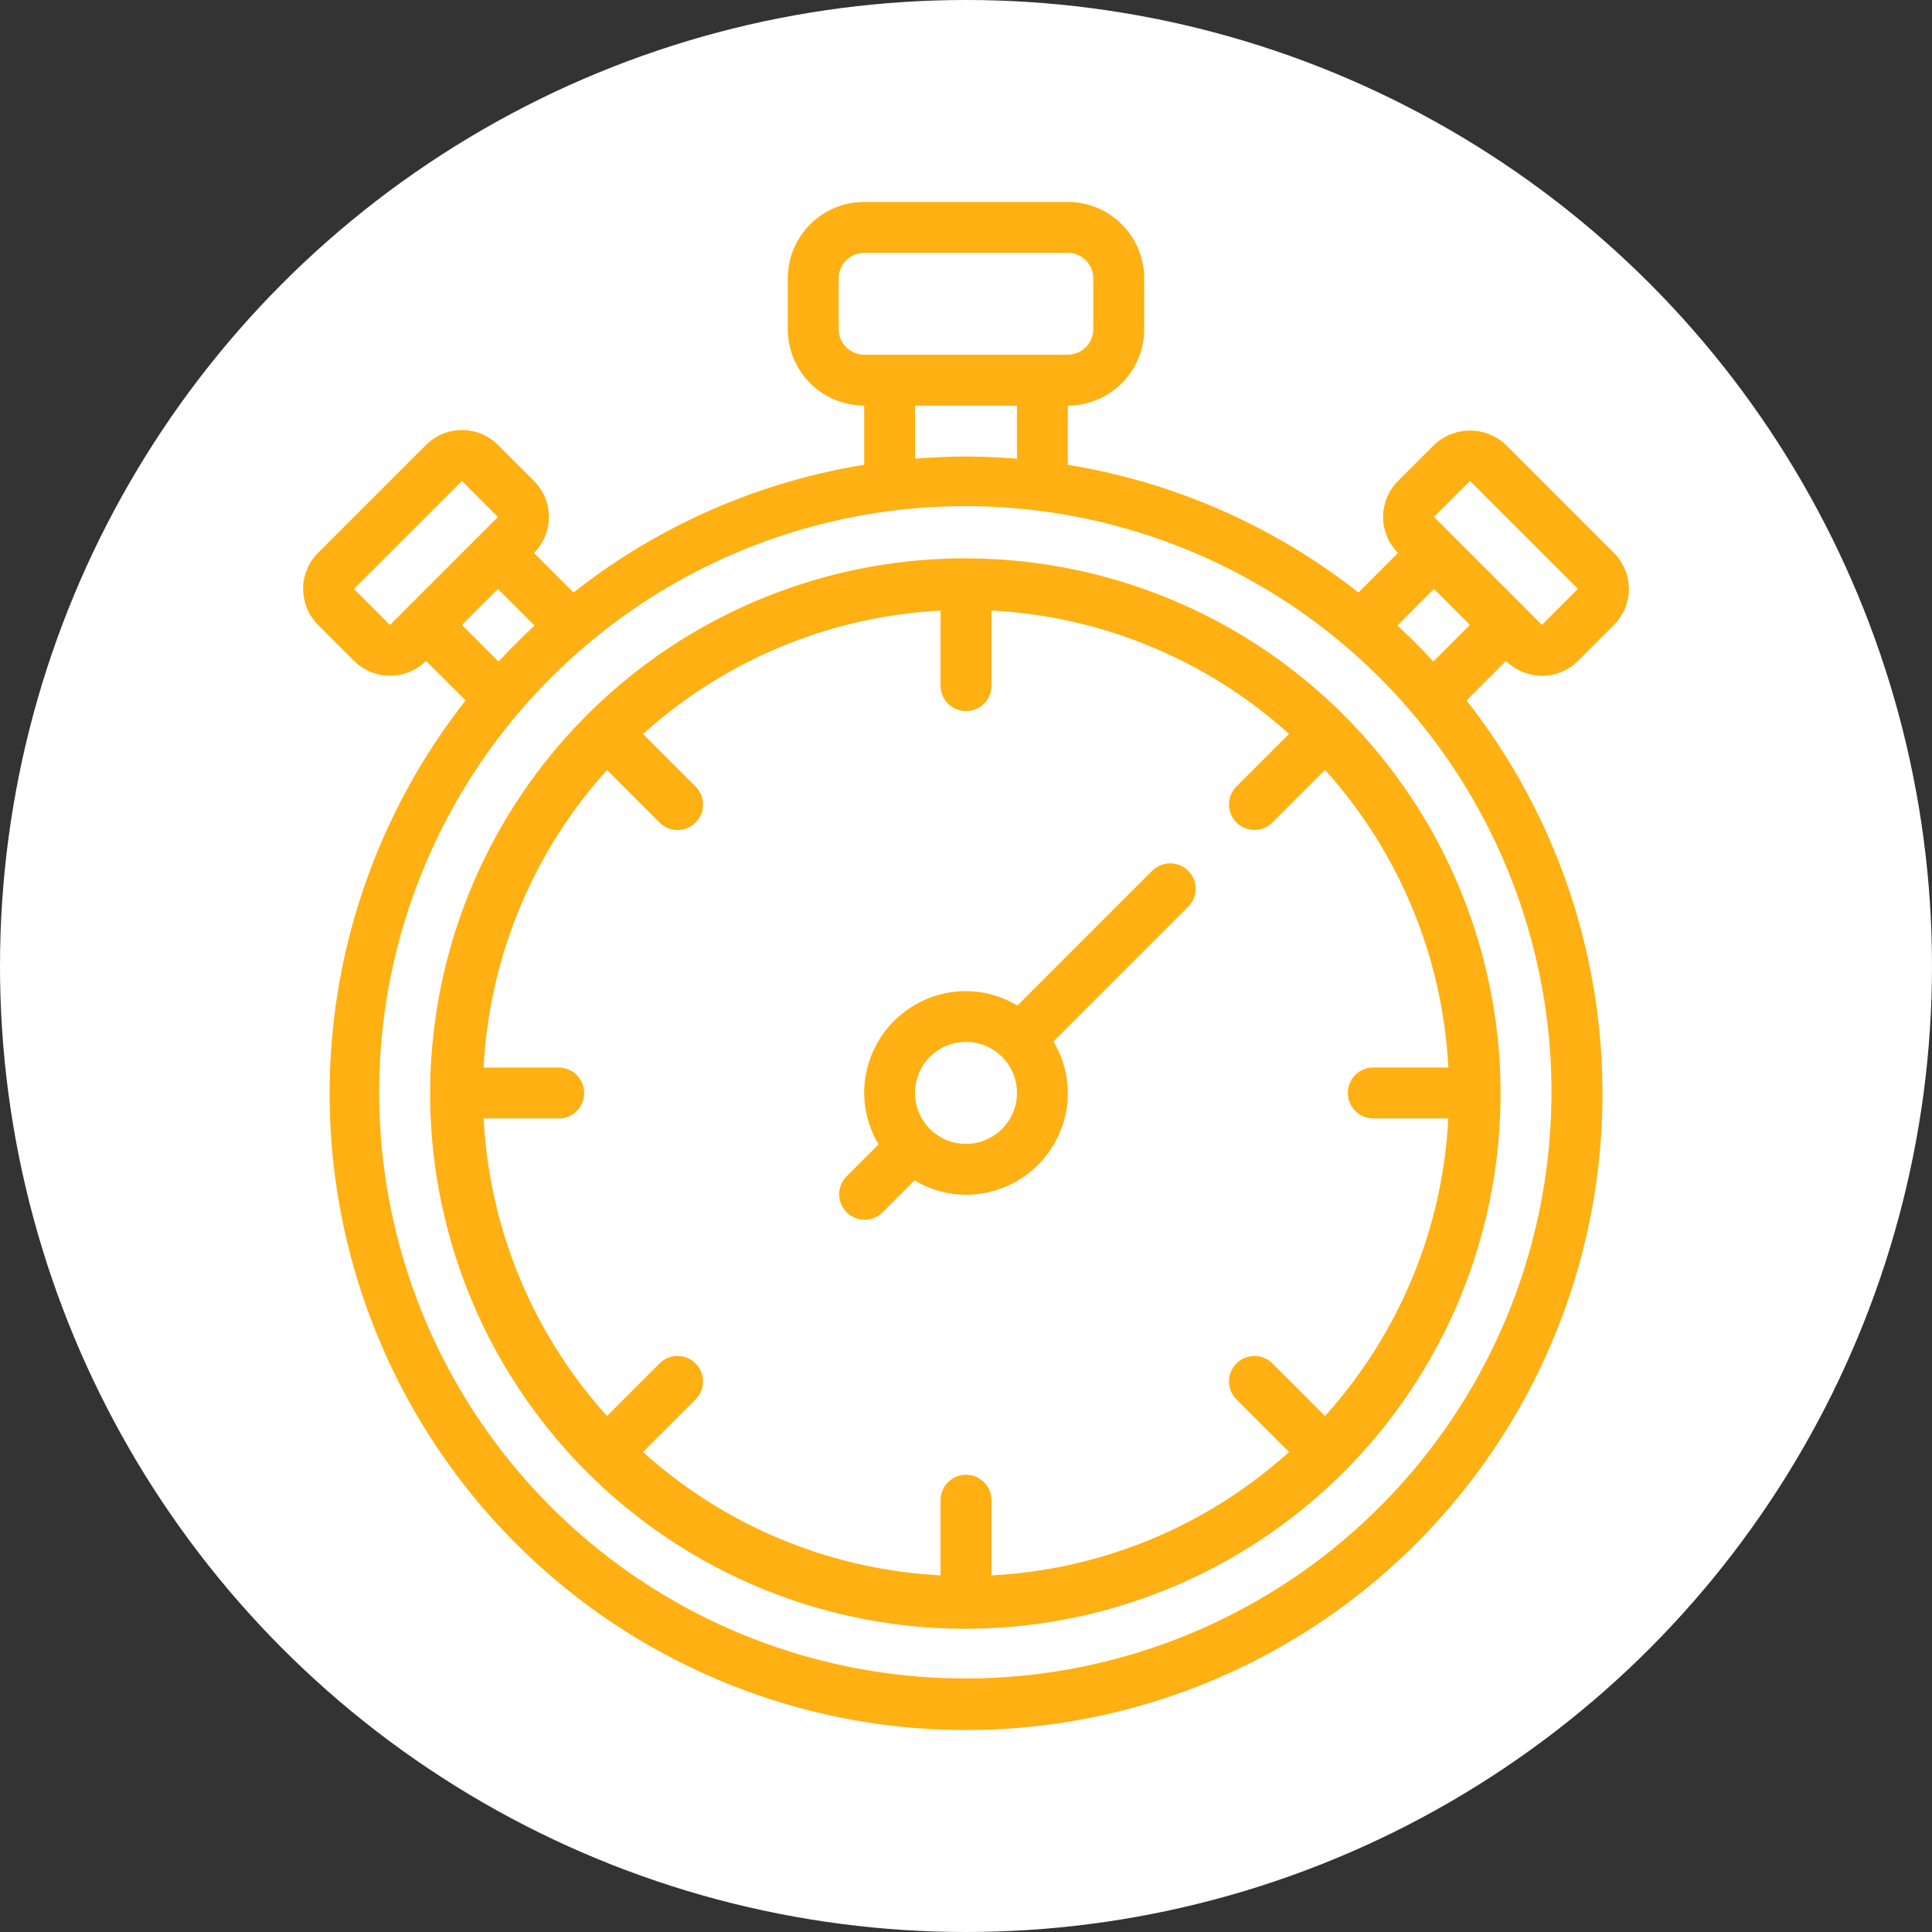 <svg xmlns="http://www.w3.org/2000/svg" width="102" height="102" viewBox="0 0 102 102">
  <rect x="0" y="0" width="102" height="102" fill="#333333" stroke="none"/>
  <g id="Group_252" data-name="Group 252" transform="translate(-1136 -2001)">
    <circle id="Ellipse_44" data-name="Ellipse 44" cx="51" cy="51" r="51" transform="translate(1136 2001)" fill="#fff"/>
    <g id="noun-stopwatch-4717646" transform="translate(1029.865 1994.158)">
      <path id="Path_240" data-name="Path 240" d="M157.136,36.32A28.256,28.256,0,1,0,177.084,44.6a28.222,28.222,0,0,0-19.948-8.276Zm21.5,29.568H182.6A25.4,25.4,0,0,1,176.089,81.6l-2.8-2.8a1.344,1.344,0,0,0-1.9,1.9l2.8,2.8a25.4,25.4,0,0,1-15.709,6.515V86.048a1.344,1.344,0,0,0-2.688,0v3.964A25.4,25.4,0,0,1,140.083,83.5l2.8-2.8a1.344,1.344,0,0,0-1.9-1.9l-2.8,2.8a25.4,25.4,0,0,1-6.515-15.709h3.964a1.344,1.344,0,1,0,0-2.688h-3.964a25.4,25.4,0,0,1,6.515-15.709l2.8,2.8a1.344,1.344,0,0,0,1.9-1.9l-2.8-2.8a25.4,25.4,0,0,1,15.709-6.515V43.04a1.344,1.344,0,1,0,2.688,0V39.075a25.4,25.4,0,0,1,15.709,6.515l-2.8,2.8a1.344,1.344,0,0,0,1.9,1.9l2.8-2.8A25.4,25.4,0,0,1,182.6,63.2H178.64a1.344,1.344,0,1,0,0,2.688Zm8.907-23.366a2.678,2.678,0,0,0,1.9-.786l1.9-1.9h0a2.686,2.686,0,0,0,0-3.8l-5.7-5.7h0a2.753,2.753,0,0,0-3.8,0l-1.9,1.9a2.69,2.69,0,0,0,0,3.8l-2.089,2.089h0a33.447,33.447,0,0,0-15.343-6.742V28.256a4.036,4.036,0,0,0,4.032-4.032V21.536a4.036,4.036,0,0,0-4.032-4.032H151.759a4.036,4.036,0,0,0-4.032,4.032v2.688a4.036,4.036,0,0,0,4.032,4.032V31.38a33.447,33.447,0,0,0-15.343,6.742l-2.089-2.089h0a2.69,2.69,0,0,0,0-3.8l-1.9-1.9h0a2.69,2.69,0,0,0-3.8,0l-5.7,5.7h0a2.686,2.686,0,0,0,0,3.8l1.9,1.9a2.69,2.69,0,0,0,3.8,0l2.089,2.089h0a33.6,33.6,0,1,0,52.843,0l2.089-2.089h0a2.678,2.678,0,0,0,1.9.785Zm-3.8-10.291h0l5.7,5.7-1.9,1.9-5.7-5.7Zm-33.328-8.007V21.536a1.346,1.346,0,0,1,1.344-1.344h10.752a1.346,1.346,0,0,1,1.344,1.344v2.688a1.346,1.346,0,0,1-1.344,1.344H151.759A1.346,1.346,0,0,1,150.415,24.224Zm4.032,4.032h5.376v2.805c-.888-.071-1.782-.117-2.688-.117s-1.8.046-2.688.117Zm-29.625,9.68h0l5.7-5.7,1.9,1.9-5.7,5.7Zm5.7,1.9,1.9-1.9,1.934,1.935q-.989.914-1.9,1.9Zm26.611,55.62a30.946,30.946,0,1,1,21.847-9.063,30.91,30.91,0,0,1-21.847,9.063Zm22.774-55.588,1.934-1.935,1.9,1.9-1.935,1.934Q180.9,40.782,179.909,39.868ZM166.937,52.842,159.85,59.93h0a5.317,5.317,0,0,0-2.714-.762,5.382,5.382,0,0,0-5.376,5.376,5.316,5.316,0,0,0,.761,2.714l-1.712,1.712a1.344,1.344,0,0,0,1.9,1.9l1.712-1.712h0a5.317,5.317,0,0,0,2.714.762,5.382,5.382,0,0,0,5.376-5.376,5.316,5.316,0,0,0-.761-2.714l7.088-7.088a1.344,1.344,0,1,0-1.9-1.9Zm-9.8,14.391a2.692,2.692,0,1,1,1.9-.788,2.689,2.689,0,0,1-1.9.788Z" transform="translate(0 0)" fill="#ffb012"/>
    </g>
  </g>
</svg>
